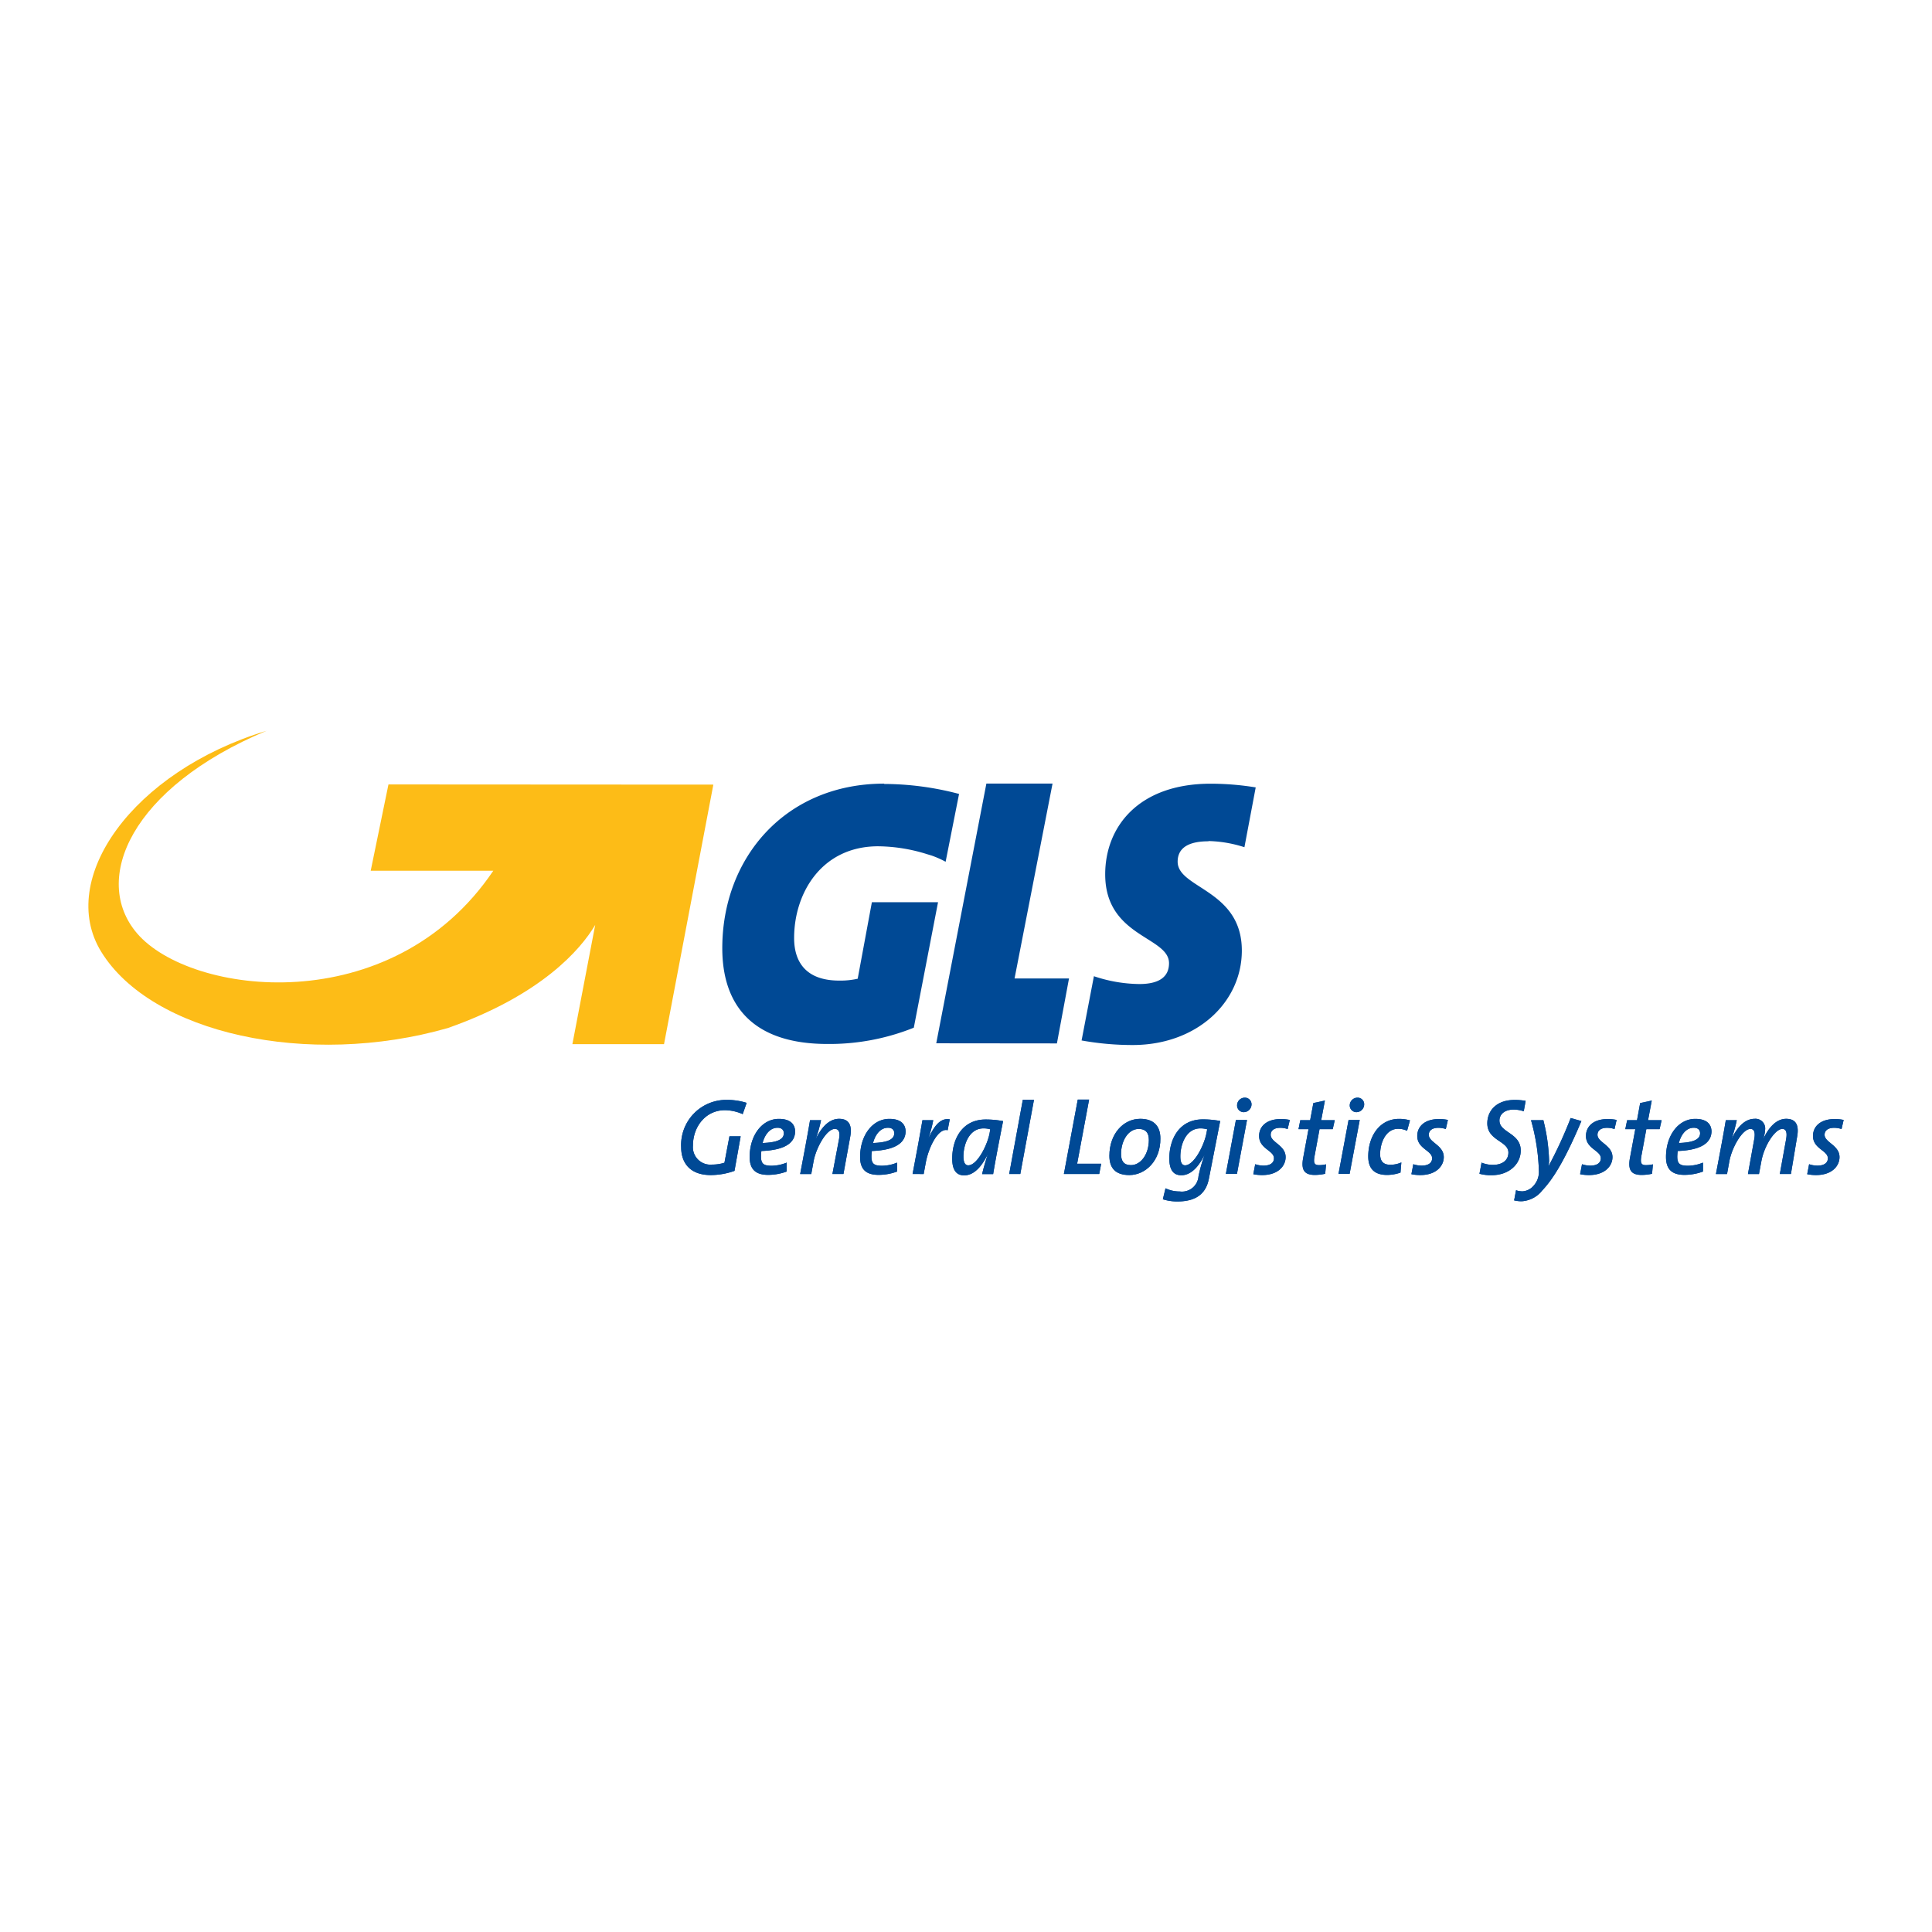 <svg xmlns="http://www.w3.org/2000/svg" viewBox="0 0 313.33 313.33"><defs><style>.cls-1{fill:none;}.cls-2{fill:#004995;}.cls-2,.cls-3{fill-rule:evenodd;}.cls-3{fill:#fdbc17;}</style></defs><g id="Livello_2" data-name="Livello 2"><g id="ab82d996-d758-4a94-9ad9-9e4bd5f70489"><rect class="cls-1" width="313.33" height="313.33"/><path class="cls-2" d="M120.45,180.69a7.29,7.29,0,0,0-2.89-.64c-3.1,0-5.18,2.65-5.18,5.76a2.84,2.84,0,0,0,3.11,3.06,6.61,6.61,0,0,0,2-.3l.81-4.28h1.82l-1,5.6a11.55,11.55,0,0,1-3.86.68c-3.29,0-4.79-1.9-4.79-4.53a7.31,7.31,0,0,1,7.38-7.66,10.62,10.62,0,0,1,3.24.48Z"/><path class="cls-2" d="M126.09,182.9c-1.24,0-2.07,1.14-2.41,2.47,2.34-.08,3.44-.57,3.44-1.58,0-.58-.4-.89-1-.89m-2.64,3.77a8.11,8.11,0,0,0-.06.88c0,1.2.43,1.51,1.72,1.51a6.5,6.5,0,0,0,2.44-.51V190a8.77,8.77,0,0,1-3,.54c-2.06,0-3-.93-3-2.9,0-3.49,2-6.18,4.74-6.18,2,0,2.63,1,2.63,2.06C128.92,185.51,127,186.55,123.45,186.67Z"/><path class="cls-2" d="M136.79,190.4H135l1.05-5.54c.24-1.24,0-1.77-.66-1.77-1.37,0-3.06,3.13-3.44,5.23l-.38,2.08h-1.8l.86-4.57c.27-1.46.55-3,.74-4.16h1.79a24.15,24.15,0,0,1-.88,3.11l0,0c.8-1.73,2.08-3.33,3.8-3.33s2.13,1.18,1.8,2.95Z"/><path class="cls-2" d="M144,182.9c-1.24,0-2.06,1.14-2.41,2.47,2.34-.08,3.44-.57,3.44-1.58,0-.58-.39-.89-1-.89m-2.63,3.77a6.15,6.15,0,0,0-.07.88c0,1.2.43,1.51,1.72,1.51a6.42,6.42,0,0,0,2.44-.51V190a8.67,8.67,0,0,1-3,.54c-2.07,0-3-.93-3-2.9,0-3.49,2-6.18,4.75-6.18,2,0,2.63,1,2.63,2.06C146.83,185.51,144.89,186.55,141.36,186.67Z"/><path class="cls-2" d="M153.69,183.3c-1.43-.42-3,2.49-3.53,5.16l-.36,1.94H148l.86-4.57c.22-1.23.52-2.86.74-4.16h1.75a18.31,18.31,0,0,1-.81,3h0c.94-2,1.92-3.4,3.49-3.14Z"/><path class="cls-2" d="M159.5,183c-2.28,0-3.25,2.54-3.25,4.56,0,1,.3,1.43.78,1.43,1.44,0,3.08-3.22,3.46-5.2l.11-.64a3.85,3.85,0,0,0-1.1-.15m1.57,7.41h-1.79c.16-.72.45-1.76.91-3.2l0,0c-.66,1.32-1.9,3.41-3.82,3.41-1.25,0-1.94-.84-1.94-2.71,0-3.25,1.67-6.35,5.41-6.35a15.06,15.06,0,0,1,2.84.26C161.81,186.23,161.43,188.24,161.07,190.4Z"/><polygon class="cls-2" points="165.47 190.4 163.67 190.4 165.88 178.36 167.69 178.36 165.47 190.4"/><polygon class="cls-2" points="178.27 190.4 172.54 190.4 174.79 178.33 176.63 178.33 174.69 188.73 178.59 188.73 178.27 190.4"/><path class="cls-2" d="M184.68,183.09c-1.75,0-2.87,2-2.87,4.06,0,1.14.45,1.81,1.6,1.81,1.62,0,2.91-1.79,2.91-4.08,0-1.16-.5-1.79-1.64-1.79m-1.53,7.48c-2.25,0-3.23-1.14-3.23-3.12,0-3.57,2.27-6,5-6,2.34,0,3.27,1.32,3.27,3.18C188.23,188.25,185.77,190.57,183.15,190.57Z"/><path class="cls-2" d="M194.68,183c-2.29,0-3.25,2.54-3.25,4.56,0,1,.29,1.43.77,1.43,1.44,0,3.08-3.22,3.46-5.2l.12-.64a3.9,3.9,0,0,0-1.1-.15m1.39,8.09c-.41,2.23-1.79,3.76-5.09,3.76a7.69,7.69,0,0,1-2.39-.35l.43-1.78a5.3,5.3,0,0,0,2.3.51,2.69,2.69,0,0,0,3.05-2.46,24.59,24.59,0,0,1,1-3.51h0c-.62,1.25-1.86,3.34-3.79,3.34-1.25,0-1.94-.84-1.94-2.71,0-3.25,1.68-6.35,5.42-6.35a15,15,0,0,1,2.83.26Z"/><path class="cls-2" d="M201.73,180.37a1.08,1.08,0,0,1-1.1-1.13,1.25,1.25,0,0,1,1.25-1.22,1.07,1.07,0,0,1,1.09,1.1,1.27,1.27,0,0,1-1.24,1.25m-1.12,10h-1.8l1.63-8.73h1.8Z"/><path class="cls-2" d="M208.83,183.11a3.59,3.59,0,0,0-1.22-.2c-1,0-1.53.46-1.53,1.13,0,1.25,2.42,1.68,2.42,3.62,0,1.46-1.25,2.91-3.78,2.91a7,7,0,0,1-1.46-.14l.31-1.62a4.13,4.13,0,0,0,1.36.23c1,0,1.68-.4,1.68-1.19,0-1.28-2.41-1.53-2.41-3.62,0-1.53,1.19-2.74,3.51-2.74a7.12,7.12,0,0,1,1.47.14Z"/><path class="cls-2" d="M216.14,183.13H214l-.79,4.28c-.23,1.21-.06,1.55.72,1.55a5,5,0,0,0,1.13-.13l-.14,1.53a8.13,8.13,0,0,1-1.66.19c-1.79,0-2.29-.86-1.89-2.89l.84-4.53h-1.62l.29-1.46h1.6l.52-2.78,1.87-.4-.6,3.18h2.2Z"/><path class="cls-2" d="M220,180.37a1.09,1.09,0,0,1-1.1-1.13,1.26,1.26,0,0,1,1.26-1.22,1.06,1.06,0,0,1,1.08,1.1,1.27,1.27,0,0,1-1.24,1.25m-1.12,10h-1.8l1.63-8.73h1.81Z"/><path class="cls-2" d="M228.2,183.39a3.34,3.34,0,0,0-1.46-.32c-2,0-2.91,2.29-2.91,4.11,0,.9.31,1.72,1.65,1.72a4.41,4.41,0,0,0,1.79-.38l-.14,1.65a6.68,6.68,0,0,1-2.17.38c-2.25,0-3.06-1.21-3.06-3,0-3.33,1.88-6.09,5-6.09a6.47,6.47,0,0,1,1.77.24Z"/><path class="cls-2" d="M234.48,183.11a3.61,3.61,0,0,0-1.23-.2c-1,0-1.53.46-1.53,1.13,0,1.25,2.43,1.68,2.43,3.62,0,1.46-1.26,2.91-3.79,2.91a7,7,0,0,1-1.46-.14l.31-1.62a4.18,4.18,0,0,0,1.36.23c1,0,1.69-.4,1.69-1.19,0-1.28-2.41-1.53-2.41-3.62,0-1.53,1.19-2.74,3.51-2.74a7,7,0,0,1,1.46.14Z"/><path class="cls-2" d="M247.12,180.23a5.11,5.11,0,0,0-1.62-.28c-1.63,0-2.32.89-2.32,1.77,0,2,3.45,2,3.45,4.87,0,2.24-1.94,4-4.69,4a7,7,0,0,1-2-.23l.34-1.81a4.77,4.77,0,0,0,1.79.37c1.65,0,2.56-.79,2.56-2,0-1.9-3.42-1.91-3.42-4.74,0-2.06,1.51-3.79,4.4-3.79a9.51,9.51,0,0,1,1.82.15Z"/><path class="cls-2" d="M250,193.22a4.63,4.63,0,0,1-3.2,1.6,5.28,5.28,0,0,1-1.24-.14l.31-1.65a3.09,3.09,0,0,0,1.05.18,2.57,2.57,0,0,0,1.77-.88,3.36,3.36,0,0,0,.88-2.55,33.5,33.5,0,0,0-1.27-8.11h2a30.11,30.11,0,0,1,.93,6.58,5.11,5.11,0,0,1-.11.92h0a68.88,68.88,0,0,0,3.61-7.85l1.74.49c-2.36,5.6-4.4,9.29-6.5,11.41"/><path class="cls-2" d="M261.84,183.11a3.61,3.61,0,0,0-1.23-.2c-1,0-1.53.46-1.53,1.13,0,1.25,2.43,1.68,2.43,3.62,0,1.46-1.26,2.91-3.79,2.91a7,7,0,0,1-1.46-.14l.31-1.62a4.18,4.18,0,0,0,1.36.23c1,0,1.69-.4,1.69-1.19,0-1.28-2.41-1.53-2.41-3.62,0-1.53,1.19-2.74,3.51-2.74a7,7,0,0,1,1.46.14Z"/><path class="cls-2" d="M269.15,183.13H267l-.79,4.28c-.22,1.21-.05,1.55.72,1.55a5.12,5.12,0,0,0,1.14-.13l-.14,1.53a8.15,8.15,0,0,1-1.67.19c-1.79,0-2.29-.86-1.89-2.89l.84-4.53h-1.62l.3-1.46h1.6l.51-2.78,1.88-.4-.6,3.18h2.2Z"/><path class="cls-2" d="M274.68,182.9c-1.24,0-2.06,1.14-2.4,2.47,2.33-.08,3.44-.57,3.44-1.58,0-.58-.4-.89-1-.89m-2.63,3.77a8,8,0,0,0-.07.88c0,1.2.43,1.51,1.72,1.51a6.51,6.51,0,0,0,2.45-.51V190a8.77,8.77,0,0,1-3,.54c-2.06,0-3-.93-3-2.9,0-3.49,2-6.18,4.75-6.18,2,0,2.63,1,2.63,2.06C277.52,185.51,275.58,186.55,272.05,186.67Z"/><path class="cls-2" d="M290.45,190.4h-1.8l1-5.54c.24-1.24,0-1.77-.6-1.77-1.14,0-2.91,2.63-3.39,5.23l-.39,2.08h-1.79l1-5.54c.24-1.24,0-1.77-.6-1.77-1.29,0-3,3-3.41,5.23l-.38,2.08h-1.8l.86-4.57c.27-1.46.55-3,.74-4.16h1.78a24.24,24.24,0,0,1-.87,3.11l0,0c.79-1.73,2.05-3.33,3.75-3.33a1.57,1.57,0,0,1,1.72,1.72,5.94,5.94,0,0,1-.34,1.64h0c.79-1.76,2.05-3.36,3.75-3.36s2.1,1.18,1.77,2.95Z"/><path class="cls-2" d="M298.66,183.11a3.59,3.59,0,0,0-1.22-.2c-1,0-1.53.46-1.53,1.13,0,1.25,2.42,1.68,2.42,3.62,0,1.46-1.25,2.91-3.78,2.91a7,7,0,0,1-1.46-.14l.31-1.62a4.13,4.13,0,0,0,1.36.23c1,0,1.68-.4,1.68-1.19,0-1.28-2.41-1.53-2.41-3.62,0-1.53,1.19-2.74,3.51-2.74a7,7,0,0,1,1.46.14Z"/><path class="cls-2" d="M120.45,180.69a7.29,7.29,0,0,0-2.89-.64c-3.1,0-5.18,2.65-5.18,5.76a2.84,2.84,0,0,0,3.11,3.06,6.61,6.61,0,0,0,2-.3l.81-4.28h1.82l-1,5.6a11.55,11.55,0,0,1-3.86.68c-3.29,0-4.79-1.9-4.79-4.53a7.31,7.31,0,0,1,7.38-7.66,10.62,10.62,0,0,1,3.24.48Z"/><path class="cls-2" d="M126.09,182.9c-1.24,0-2.07,1.14-2.41,2.47,2.34-.08,3.44-.57,3.44-1.58,0-.58-.4-.89-1-.89m-2.64,3.77a8.11,8.11,0,0,0-.06.88c0,1.2.43,1.51,1.72,1.51a6.5,6.5,0,0,0,2.44-.51V190a8.77,8.77,0,0,1-3,.54c-2.06,0-3-.93-3-2.9,0-3.49,2-6.18,4.74-6.18,2,0,2.63,1,2.63,2.06C128.92,185.51,127,186.55,123.45,186.67Z"/><path class="cls-2" d="M136.79,190.4H135l1.05-5.54c.24-1.24,0-1.77-.66-1.77-1.37,0-3.06,3.13-3.44,5.23l-.38,2.08h-1.8l.86-4.57c.27-1.46.55-3,.74-4.16h1.79a24.15,24.15,0,0,1-.88,3.11l0,0c.8-1.73,2.08-3.33,3.8-3.33s2.13,1.18,1.8,2.95Z"/><path class="cls-2" d="M144,182.9c-1.24,0-2.06,1.14-2.41,2.47,2.34-.08,3.44-.57,3.44-1.58,0-.58-.39-.89-1-.89m-2.63,3.77a6.15,6.15,0,0,0-.07.88c0,1.2.43,1.51,1.72,1.51a6.42,6.42,0,0,0,2.44-.51V190a8.67,8.67,0,0,1-3,.54c-2.07,0-3-.93-3-2.9,0-3.49,2-6.18,4.75-6.18,2,0,2.63,1,2.63,2.06C146.83,185.51,144.89,186.55,141.36,186.67Z"/><path class="cls-2" d="M153.69,183.3c-1.43-.42-3,2.49-3.53,5.16l-.36,1.94H148l.86-4.57c.22-1.23.52-2.86.74-4.16h1.75a18.31,18.31,0,0,1-.81,3h0c.94-2,1.92-3.4,3.49-3.14Z"/><path class="cls-2" d="M159.5,183c-2.28,0-3.25,2.54-3.25,4.56,0,1,.3,1.43.78,1.43,1.44,0,3.08-3.22,3.46-5.2l.11-.64a3.85,3.85,0,0,0-1.1-.15m1.57,7.41h-1.79c.16-.72.45-1.76.91-3.2l0,0c-.66,1.32-1.9,3.41-3.82,3.41-1.25,0-1.94-.84-1.94-2.71,0-3.25,1.67-6.35,5.41-6.35a15.06,15.06,0,0,1,2.84.26C161.81,186.23,161.43,188.24,161.07,190.4Z"/><polygon class="cls-2" points="165.47 190.4 163.67 190.4 165.88 178.36 167.69 178.36 165.47 190.4"/><polygon class="cls-2" points="178.27 190.4 172.54 190.4 174.79 178.33 176.63 178.33 174.69 188.73 178.59 188.73 178.27 190.4"/><path class="cls-2" d="M184.68,183.09c-1.75,0-2.87,2-2.87,4.06,0,1.14.45,1.81,1.6,1.81,1.62,0,2.91-1.79,2.91-4.08,0-1.16-.5-1.79-1.64-1.79m-1.53,7.48c-2.25,0-3.23-1.14-3.23-3.12,0-3.57,2.27-6,5-6,2.34,0,3.27,1.32,3.27,3.18C188.23,188.25,185.77,190.57,183.15,190.57Z"/><path class="cls-2" d="M194.68,183c-2.29,0-3.25,2.54-3.25,4.56,0,1,.29,1.43.77,1.43,1.44,0,3.08-3.22,3.46-5.2l.12-.64a3.9,3.9,0,0,0-1.1-.15m1.39,8.09c-.41,2.23-1.79,3.76-5.09,3.76a7.69,7.69,0,0,1-2.39-.35l.43-1.78a5.3,5.3,0,0,0,2.3.51,2.69,2.69,0,0,0,3.05-2.46,24.59,24.59,0,0,1,1-3.51h0c-.62,1.25-1.86,3.34-3.79,3.34-1.25,0-1.94-.84-1.94-2.71,0-3.25,1.68-6.35,5.42-6.35a15,15,0,0,1,2.83.26Z"/><path class="cls-2" d="M201.73,180.37a1.08,1.08,0,0,1-1.1-1.13,1.25,1.25,0,0,1,1.25-1.22,1.07,1.07,0,0,1,1.09,1.1,1.27,1.27,0,0,1-1.24,1.25m-1.12,10h-1.8l1.63-8.73h1.8Z"/><path class="cls-2" d="M208.83,183.11a3.59,3.59,0,0,0-1.22-.2c-1,0-1.53.46-1.53,1.13,0,1.25,2.42,1.68,2.42,3.62,0,1.46-1.25,2.91-3.78,2.91a7,7,0,0,1-1.46-.14l.31-1.62a4.13,4.13,0,0,0,1.36.23c1,0,1.68-.4,1.68-1.19,0-1.28-2.41-1.53-2.41-3.62,0-1.53,1.19-2.74,3.51-2.74a7.12,7.12,0,0,1,1.47.14Z"/><path class="cls-2" d="M216.14,183.13H214l-.79,4.28c-.23,1.21-.06,1.55.72,1.55a5,5,0,0,0,1.13-.13l-.14,1.53a8.13,8.13,0,0,1-1.66.19c-1.79,0-2.29-.86-1.89-2.89l.84-4.53h-1.62l.29-1.46h1.6l.52-2.78,1.87-.4-.6,3.18h2.2Z"/><path class="cls-2" d="M220,180.37a1.09,1.09,0,0,1-1.1-1.13,1.26,1.26,0,0,1,1.26-1.22,1.06,1.06,0,0,1,1.08,1.1,1.27,1.27,0,0,1-1.24,1.25m-1.12,10h-1.8l1.63-8.73h1.81Z"/><path class="cls-2" d="M228.2,183.39a3.34,3.34,0,0,0-1.46-.32c-2,0-2.91,2.29-2.91,4.11,0,.9.31,1.72,1.65,1.72a4.41,4.41,0,0,0,1.79-.38l-.14,1.65a6.68,6.68,0,0,1-2.17.38c-2.25,0-3.06-1.21-3.06-3,0-3.33,1.88-6.09,5-6.09a6.47,6.47,0,0,1,1.77.24Z"/><path class="cls-2" d="M234.48,183.11a3.61,3.61,0,0,0-1.23-.2c-1,0-1.53.46-1.53,1.13,0,1.25,2.43,1.68,2.43,3.62,0,1.46-1.26,2.91-3.79,2.91a7,7,0,0,1-1.46-.14l.31-1.62a4.18,4.18,0,0,0,1.36.23c1,0,1.69-.4,1.69-1.19,0-1.28-2.41-1.53-2.41-3.62,0-1.53,1.19-2.74,3.51-2.74a7,7,0,0,1,1.46.14Z"/><path class="cls-2" d="M247.12,180.23a5.11,5.11,0,0,0-1.62-.28c-1.63,0-2.32.89-2.32,1.77,0,2,3.45,2,3.45,4.87,0,2.24-1.94,4-4.69,4a7,7,0,0,1-2-.23l.34-1.81a4.77,4.77,0,0,0,1.79.37c1.65,0,2.56-.79,2.56-2,0-1.9-3.42-1.91-3.42-4.74,0-2.06,1.51-3.79,4.4-3.79a9.51,9.51,0,0,1,1.82.15Z"/><path class="cls-2" d="M250,193.22a4.63,4.63,0,0,1-3.2,1.6,5.28,5.28,0,0,1-1.24-.14l.31-1.65a3.09,3.09,0,0,0,1.05.18,2.57,2.57,0,0,0,1.77-.88,3.36,3.36,0,0,0,.88-2.55,33.5,33.5,0,0,0-1.27-8.11h2a30.11,30.11,0,0,1,.93,6.58,5.11,5.11,0,0,1-.11.92h0a68.88,68.88,0,0,0,3.61-7.85l1.74.49c-2.36,5.6-4.4,9.29-6.5,11.41"/><path class="cls-2" d="M261.84,183.11a3.61,3.61,0,0,0-1.23-.2c-1,0-1.53.46-1.53,1.13,0,1.25,2.43,1.68,2.43,3.62,0,1.46-1.26,2.91-3.79,2.91a7,7,0,0,1-1.46-.14l.31-1.62a4.18,4.18,0,0,0,1.36.23c1,0,1.69-.4,1.69-1.19,0-1.28-2.41-1.53-2.41-3.62,0-1.53,1.19-2.74,3.51-2.74a7,7,0,0,1,1.46.14Z"/><path class="cls-2" d="M269.15,183.13H267l-.79,4.28c-.22,1.21-.05,1.55.72,1.55a5.12,5.12,0,0,0,1.14-.13l-.14,1.53a8.15,8.15,0,0,1-1.67.19c-1.79,0-2.29-.86-1.89-2.89l.84-4.53h-1.62l.3-1.46h1.6l.51-2.78,1.88-.4-.6,3.18h2.2Z"/><path class="cls-2" d="M274.68,182.9c-1.24,0-2.06,1.14-2.4,2.47,2.33-.08,3.44-.57,3.44-1.58,0-.58-.4-.89-1-.89m-2.63,3.77a8,8,0,0,0-.07.88c0,1.2.43,1.51,1.72,1.51a6.51,6.51,0,0,0,2.45-.51V190a8.77,8.77,0,0,1-3,.54c-2.06,0-3-.93-3-2.9,0-3.49,2-6.18,4.75-6.18,2,0,2.63,1,2.63,2.06C277.52,185.51,275.58,186.55,272.05,186.67Z"/><path class="cls-2" d="M290.45,190.4h-1.8l1-5.54c.24-1.24,0-1.77-.6-1.77-1.14,0-2.91,2.63-3.39,5.23l-.39,2.08h-1.79l1-5.54c.24-1.24,0-1.77-.6-1.77-1.29,0-3,3-3.41,5.23l-.38,2.08h-1.8l.86-4.57c.27-1.46.55-3,.74-4.16h1.78a24.24,24.24,0,0,1-.87,3.11l0,0c.79-1.73,2.05-3.33,3.75-3.33a1.57,1.57,0,0,1,1.72,1.72,5.94,5.94,0,0,1-.34,1.64h0c.79-1.76,2.05-3.36,3.75-3.36s2.1,1.18,1.77,2.95Z"/><path class="cls-2" d="M298.66,183.11a3.59,3.59,0,0,0-1.22-.2c-1,0-1.53.46-1.53,1.13,0,1.25,2.42,1.68,2.42,3.62,0,1.46-1.25,2.91-3.78,2.91a7,7,0,0,1-1.46-.14l.31-1.62a4.13,4.13,0,0,0,1.36.23c1,0,1.68-.4,1.68-1.19,0-1.28-2.41-1.53-2.41-3.62,0-1.53,1.19-2.74,3.51-2.74a7,7,0,0,1,1.46.14Z"/><polygon class="cls-2" points="164.54 158.69 170.7 127.08 159.97 127.08 151.84 169.2 171.41 169.22 173.37 158.69 164.54 158.69"/><path class="cls-2" d="M196,136.4a20.44,20.44,0,0,1,5.82,1l1.83-9.7a45.58,45.58,0,0,0-7.3-.6c-11.64,0-17.11,6.93-17.11,14.7,0,10.19,10.35,10.07,10.35,14.41,0,2.17-1.53,3.38-4.82,3.38a23.69,23.69,0,0,1-7.36-1.27l-2,10.42a46.33,46.33,0,0,0,8.29.74c10.41,0,17.7-6.94,17.7-15.32,0-9.88-10.41-10.06-10.41-14.41,0-1.92,1.3-3.31,5-3.31"/><path class="cls-2" d="M143.4,127.09c-16,0-26.26,12-26.26,26.68,0,9.19,4.84,15.54,17.06,15.54a36.71,36.71,0,0,0,14-2.64l3.93-20.35H141.4l-2.3,12.41a12.72,12.72,0,0,1-3,.3c-5.37,0-7.31-3-7.31-6.9,0-7.32,4.48-14.88,13.63-14.88a27.18,27.18,0,0,1,7.9,1.27l.79.24a15.53,15.53,0,0,1,2.25,1l2.18-11a48,48,0,0,0-12.18-1.62"/><path class="cls-3" d="M63,127.22l-2.88,14H80c-16.46,24.39-49.14,20.25-57.78,10.14-7.44-8.71-1-23.62,21-32.84C21.45,125.13,9.2,142.58,16.4,154.33c8.16,13.31,33.6,18.87,56.22,12.4C87.73,161.42,94.18,154,96.53,150l-3.7,19.34h14.86l8-42.09Z"/></g></g></svg>